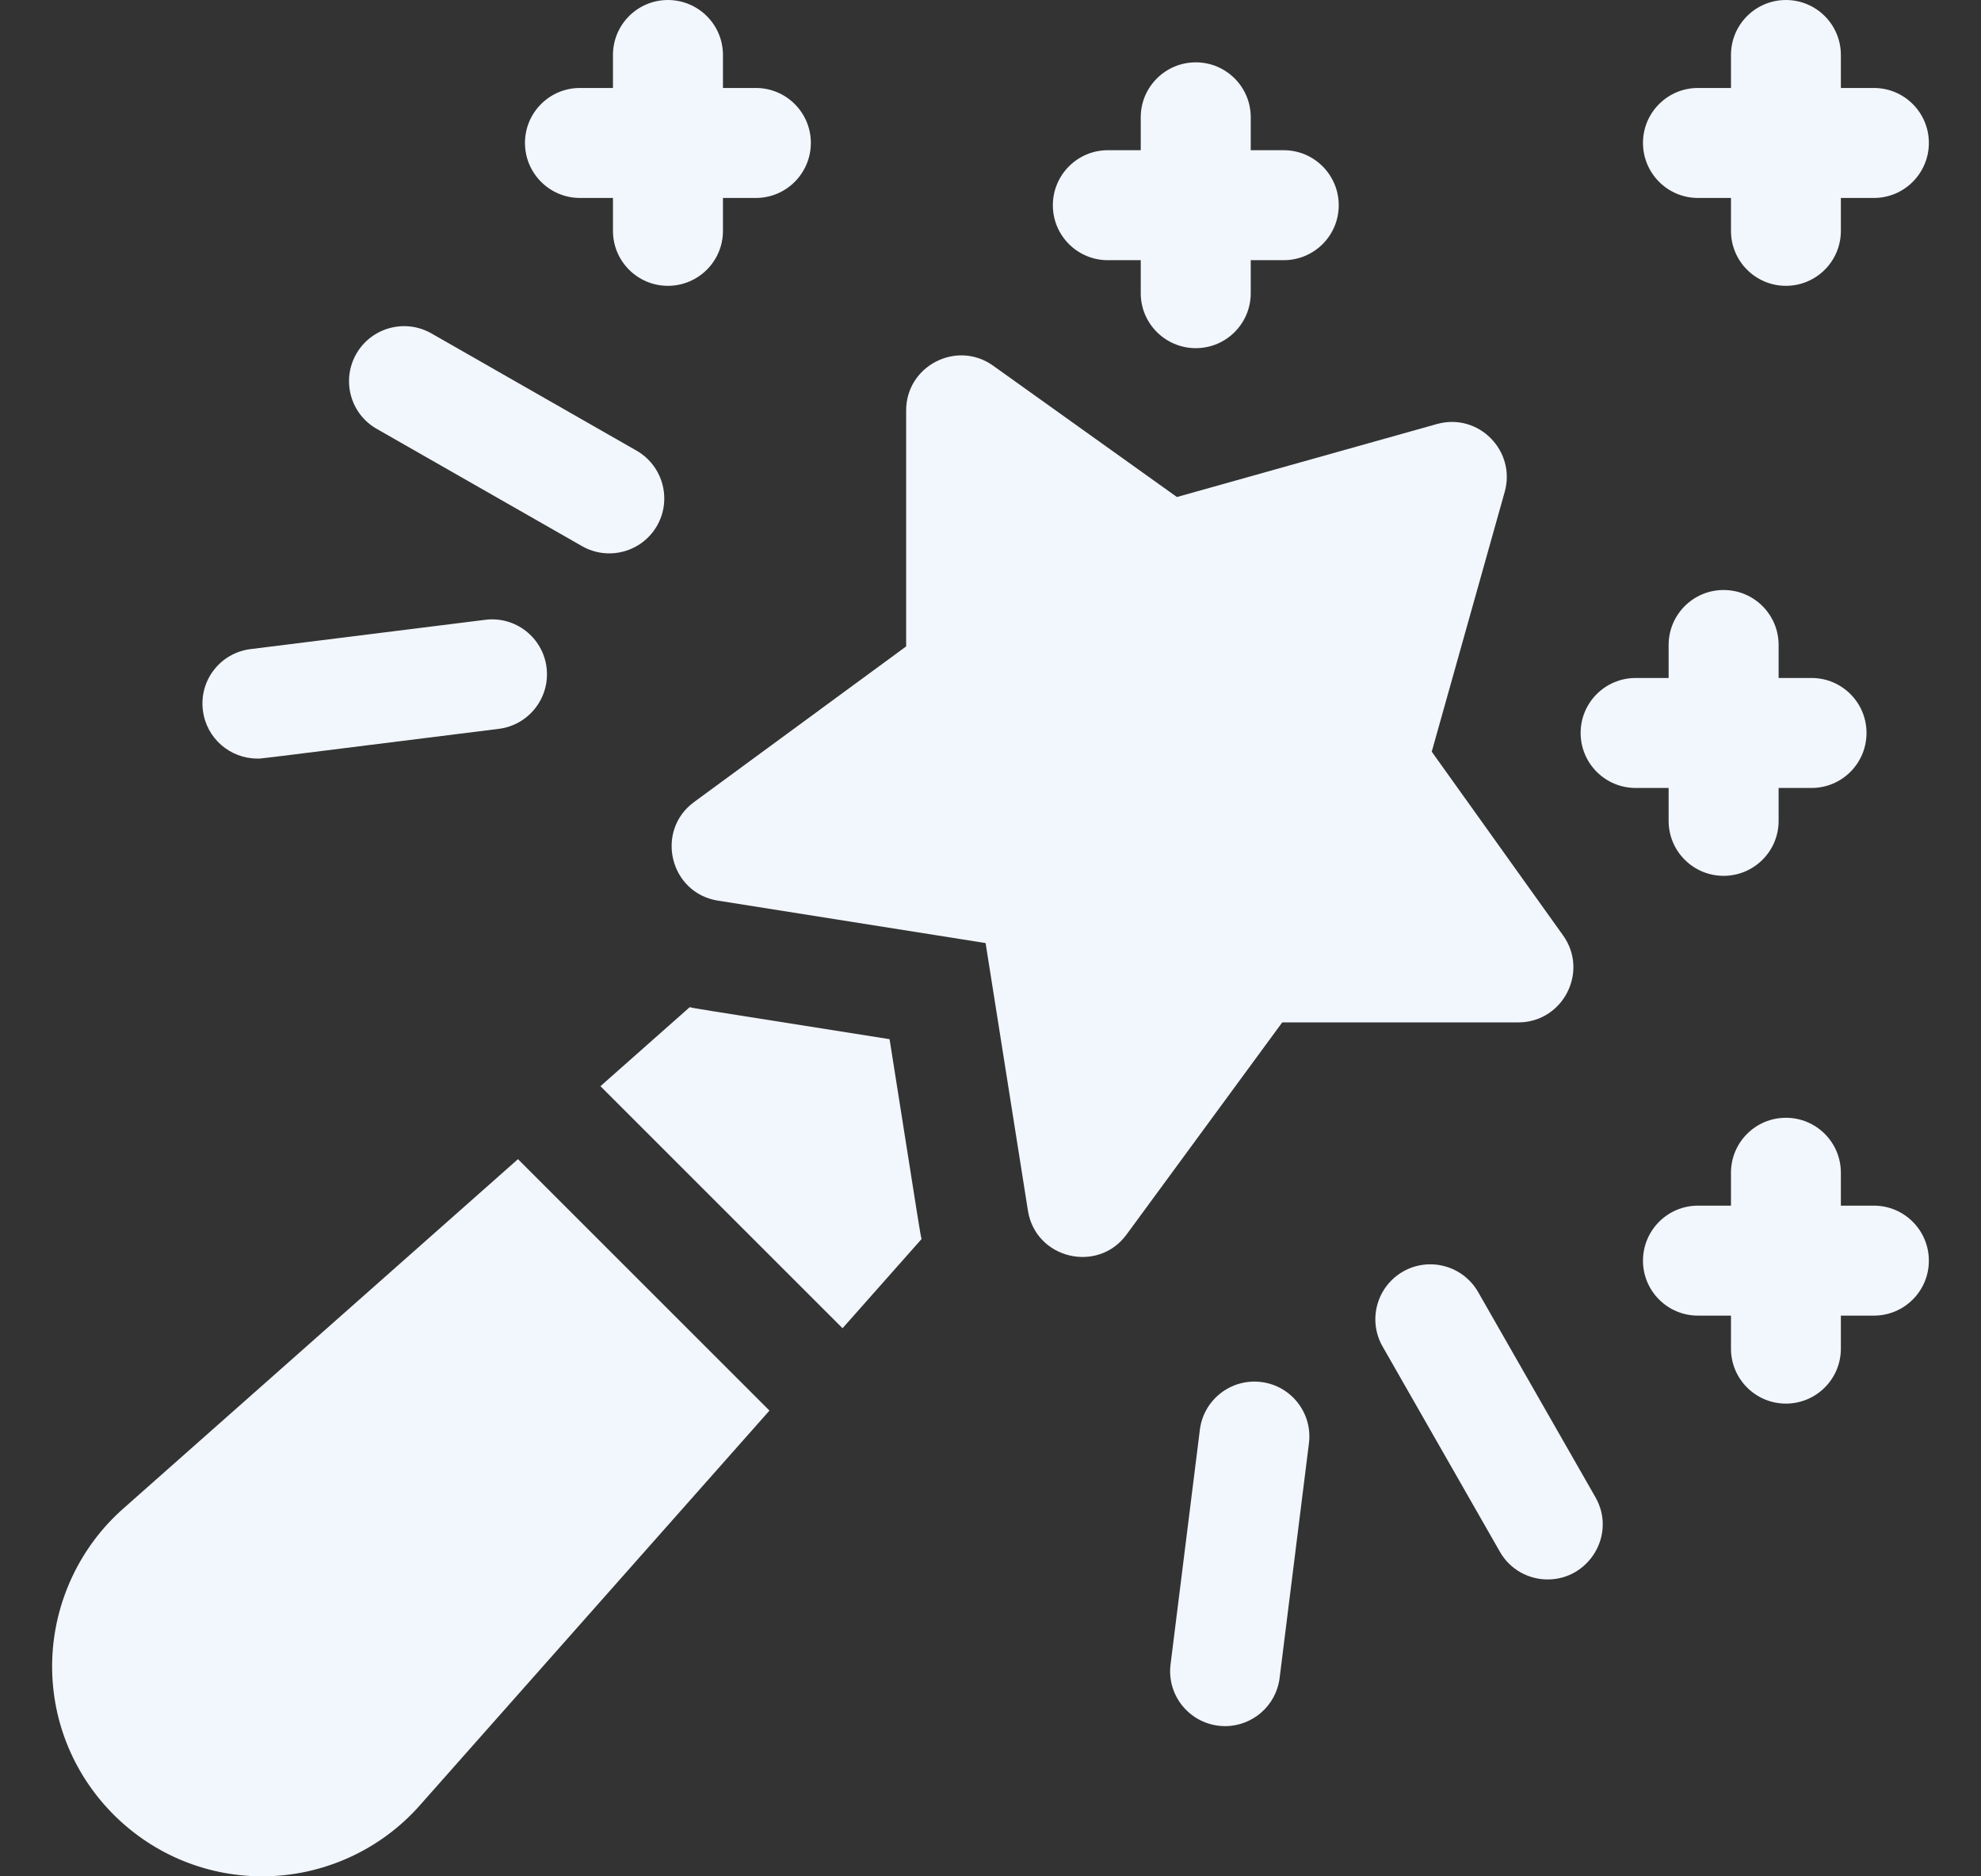 <svg width="19" height="18" viewBox="0 0 19 18" fill="none" xmlns="http://www.w3.org/2000/svg">
<rect x="0" y="0" width="19" height="18" fill="#333333" stroke="none"/>
<g id="create">
<path id="Vector" d="M16.285 1.899H16.602V2.215C16.602 2.506 16.838 2.742 17.129 2.742C17.42 2.742 17.656 2.506 17.656 2.215V1.899H17.973C18.264 1.899 18.5 1.662 18.5 1.371C18.5 1.08 18.264 0.844 17.973 0.844H17.656V0.527C17.656 0.236 17.42 6.10352e-05 17.129 6.10352e-05C16.838 6.10352e-05 16.602 0.236 16.602 0.527V0.844H16.285C15.994 0.844 15.758 1.08 15.758 1.371C15.758 1.662 15.994 1.899 16.285 1.899Z" fill="#F2F6FD"/>
<path id="Vector_2" d="M10.625 2.496H10.941V2.813C10.941 3.104 11.178 3.34 11.469 3.34C11.76 3.34 11.996 3.104 11.996 2.813V2.496H12.312C12.604 2.496 12.84 2.26 12.84 1.969C12.84 1.678 12.604 1.441 12.312 1.441H11.996V1.125C11.996 0.834 11.76 0.598 11.469 0.598C11.178 0.598 10.941 0.834 10.941 1.125V1.441H10.625C10.334 1.441 10.098 1.678 10.098 1.969C10.098 2.26 10.334 2.496 10.625 2.496Z" fill="#F2F6FD"/>
<path id="Vector_3" d="M16.004 7.875C16.004 8.166 16.24 8.402 16.531 8.402C16.823 8.402 17.059 8.166 17.059 7.875V7.559H17.375C17.666 7.559 17.902 7.323 17.902 7.031C17.902 6.74 17.666 6.504 17.375 6.504H17.059V6.188C17.059 5.896 16.823 5.66 16.531 5.66C16.24 5.66 16.004 5.896 16.004 6.188V6.504H15.688C15.396 6.504 15.16 6.74 15.16 7.031C15.16 7.323 15.396 7.559 15.688 7.559H16.004V7.875Z" fill="#F2F6FD"/>
<path id="Vector_4" d="M17.973 11.566H17.656V11.25C17.656 10.959 17.42 10.723 17.129 10.723C16.838 10.723 16.602 10.959 16.602 11.25V11.566H16.285C15.994 11.566 15.758 11.803 15.758 12.094C15.758 12.385 15.994 12.621 16.285 12.621H16.602V12.938C16.602 13.229 16.838 13.465 17.129 13.465C17.42 13.465 17.656 13.229 17.656 12.938V12.621H17.973C18.264 12.621 18.5 12.385 18.5 12.094C18.5 11.803 18.264 11.566 17.973 11.566Z" fill="#F2F6FD"/>
<path id="Vector_5" d="M5.562 1.899H5.879V2.215C5.879 2.506 6.115 2.742 6.406 2.742C6.697 2.742 6.934 2.506 6.934 2.215V1.899H7.25C7.541 1.899 7.777 1.662 7.777 1.371C7.777 1.08 7.541 0.844 7.25 0.844H6.934V0.527C6.934 0.236 6.697 6.10352e-05 6.406 6.10352e-05C6.115 6.10352e-05 5.879 0.236 5.879 0.527V0.844H5.562C5.271 0.844 5.035 1.08 5.035 1.371C5.035 1.662 5.271 1.899 5.562 1.899Z" fill="#F2F6FD"/>
<path id="Vector_6" d="M3.613 4.114L5.582 5.239C5.834 5.383 6.156 5.297 6.302 5.043C6.446 4.79 6.358 4.468 6.105 4.323L4.137 3.198C3.884 3.054 3.562 3.142 3.417 3.395C3.273 3.648 3.36 3.97 3.613 4.114Z" fill="#F2F6FD"/>
<path id="Vector_7" d="M2.468 7.277C2.515 7.277 2.315 7.301 4.784 6.992C5.073 6.956 5.278 6.692 5.242 6.403C5.206 6.114 4.942 5.909 4.653 5.946L2.403 6.227C2.114 6.263 1.909 6.526 1.946 6.815C1.979 7.082 2.206 7.277 2.468 7.277Z" fill="#F2F6FD"/>
<path id="Vector_8" d="M14.177 12.395C14.032 12.142 13.71 12.054 13.457 12.198C13.204 12.343 13.116 12.665 13.261 12.918L14.386 14.887C14.483 15.057 14.661 15.152 14.844 15.152C15.242 15.152 15.505 14.719 15.302 14.363L14.177 12.395Z" fill="#F2F6FD"/>
<path id="Vector_9" d="M12.097 13.258C11.807 13.222 11.544 13.427 11.508 13.716L11.227 15.966C11.187 16.28 11.432 16.559 11.751 16.559C12.013 16.559 12.24 16.363 12.273 16.097L12.554 13.847C12.591 13.558 12.386 13.294 12.097 13.258Z" fill="#F2F6FD"/>
<path id="Vector_10" d="M8.081 12.742L8.839 11.886C8.82 11.803 8.845 11.946 8.532 9.969C6.556 9.656 6.697 9.68 6.615 9.662L5.759 10.42L8.081 12.742Z" fill="#F2F6FD"/>
<path id="Vector_11" d="M9.859 11.614C9.932 12.076 10.529 12.22 10.805 11.843L12.298 9.808H14.562C14.99 9.808 15.241 9.323 14.992 8.974L13.732 7.211L14.432 4.718C14.542 4.324 14.179 3.956 13.781 4.068L11.288 4.768L9.525 3.508C9.177 3.259 8.691 3.509 8.691 3.937V6.201L6.657 7.694C6.28 7.971 6.424 8.567 6.886 8.64C7.515 8.74 8.825 8.947 9.453 9.047L9.859 11.614Z" fill="#F2F6FD"/>
<path id="Vector_12" d="M4.968 11.12L1.188 14.467C0.77 14.833 0.52 15.362 0.501 15.918C0.463 17.055 1.377 18 2.517 18C3.096 18 3.652 17.747 4.031 17.314L7.38 13.532L4.968 11.12Z" fill="#F2F6FD"/>
</g>
</svg>
